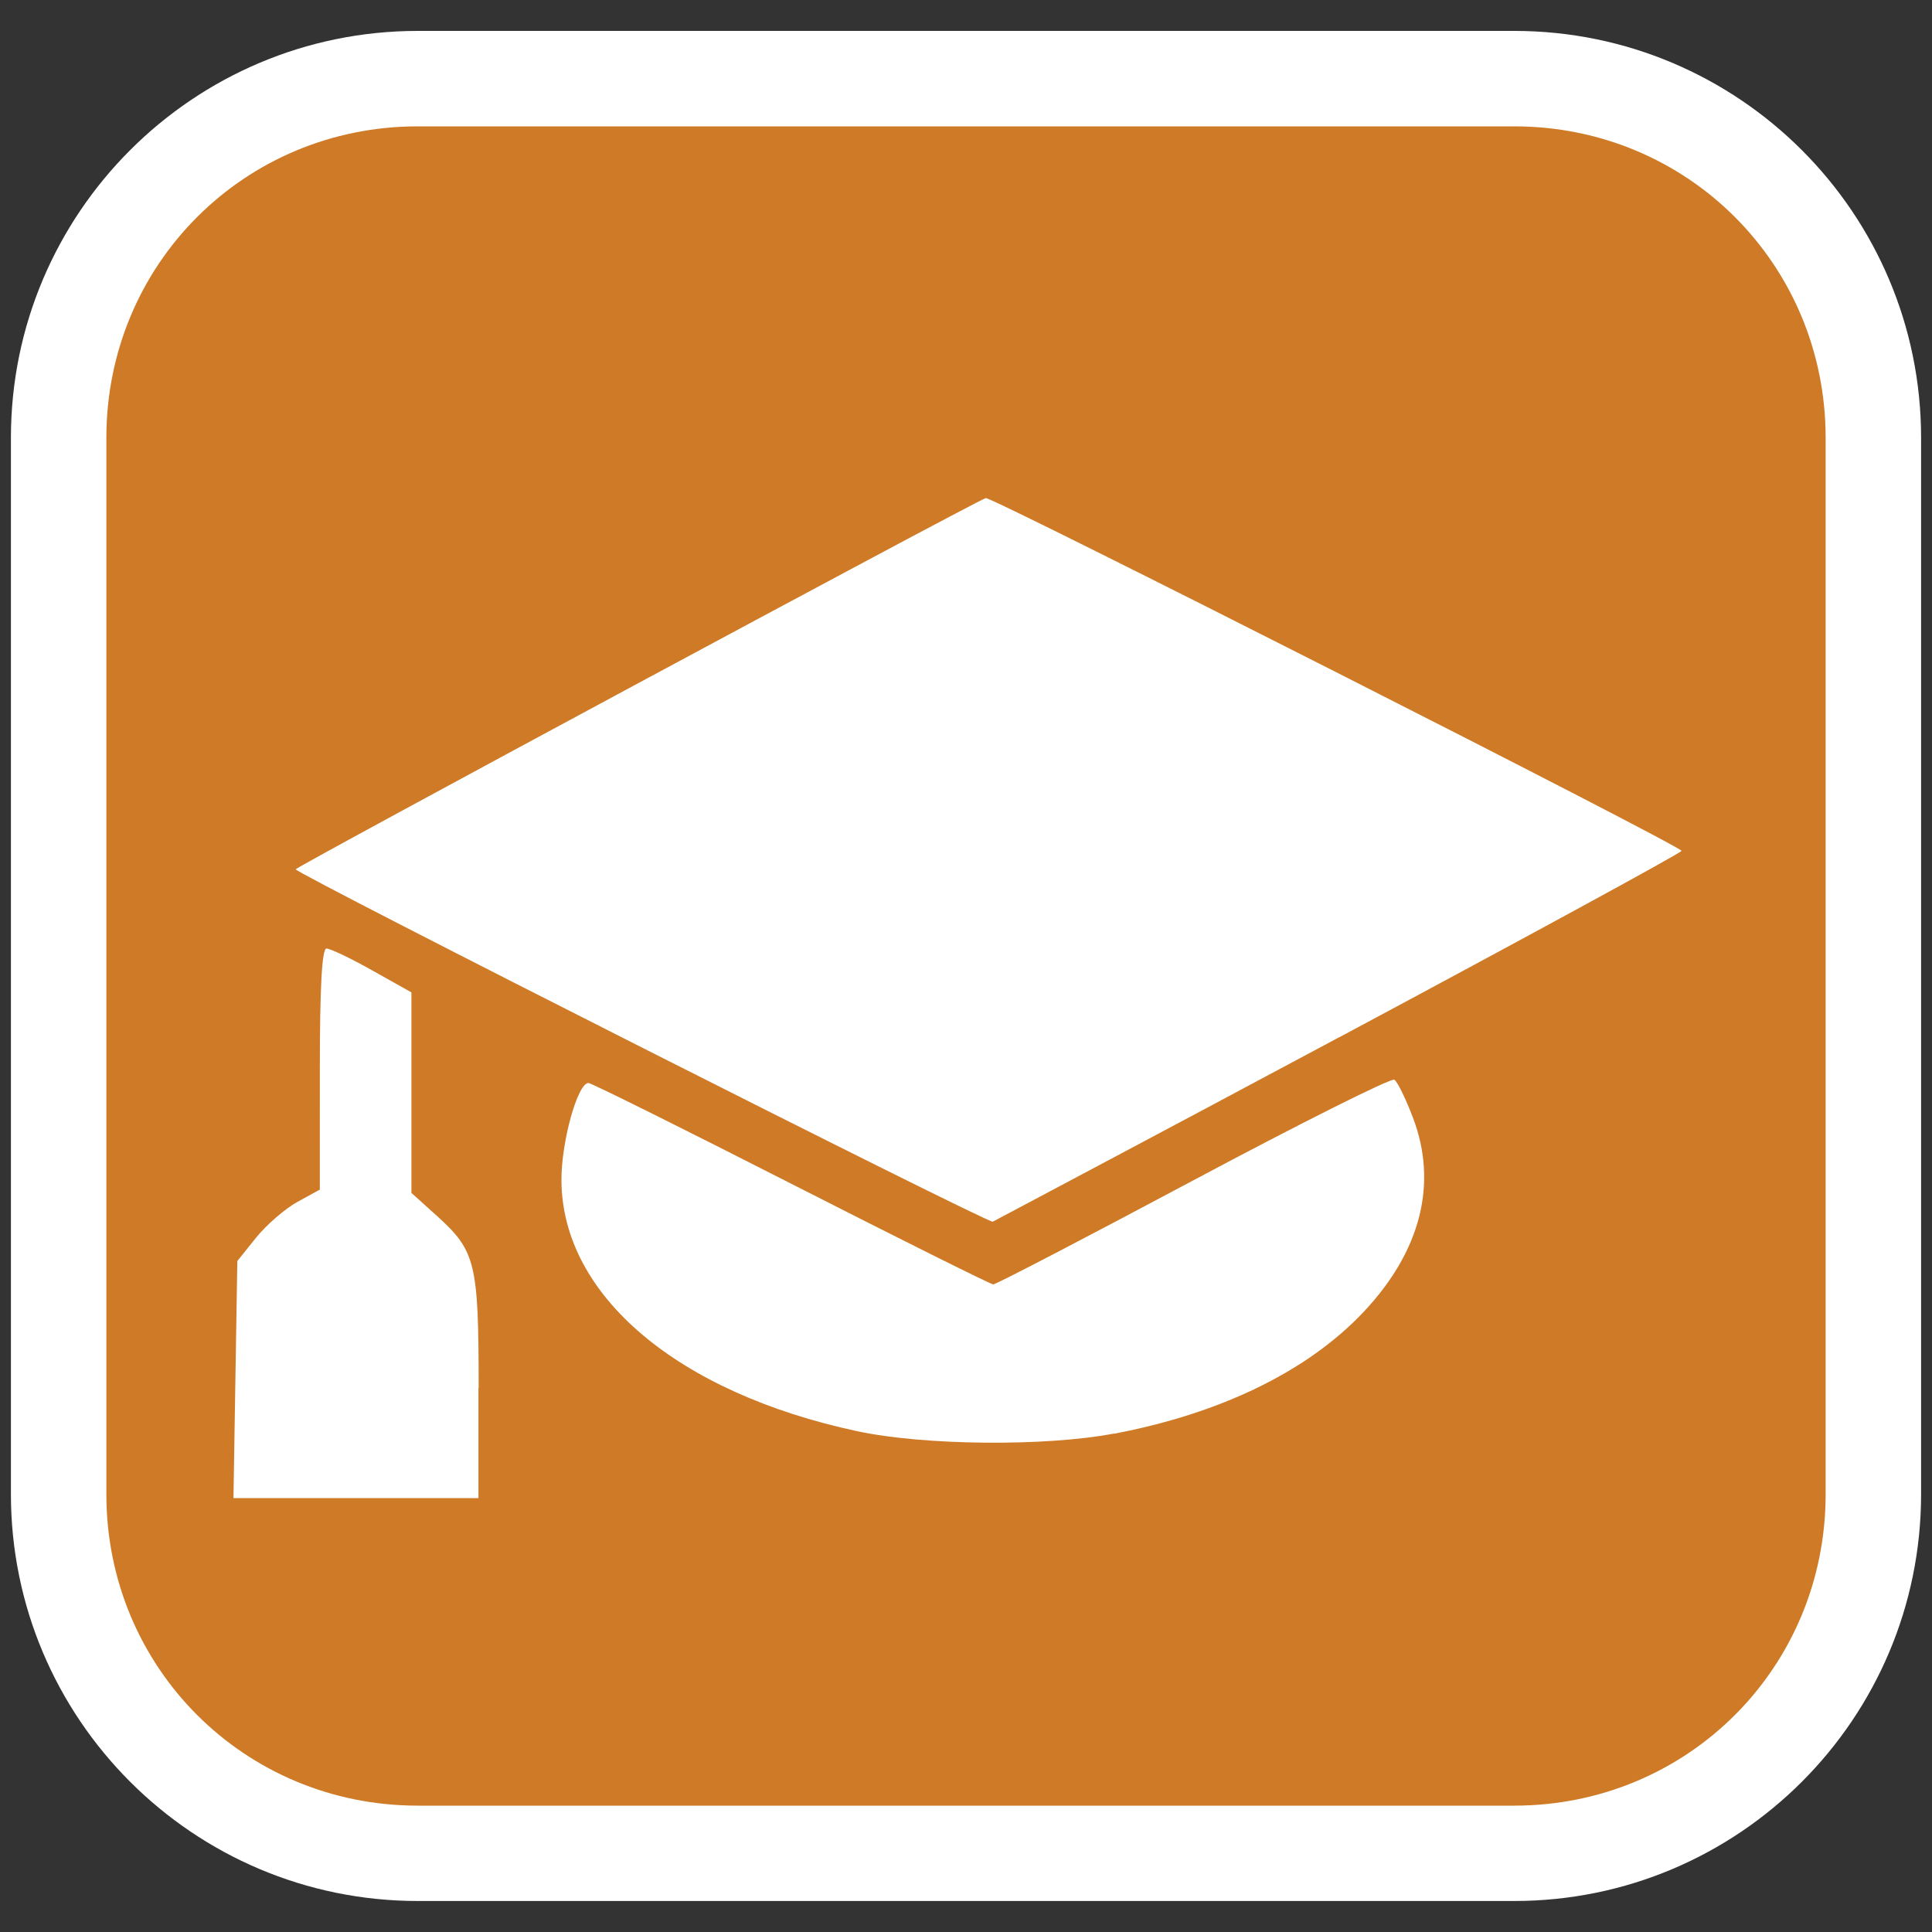 <?xml version="1.0" encoding="UTF-8" standalone="no"?>
<!-- Created with Inkscape (http://www.inkscape.org/) -->

<svg
   xmlns:dc="http://purl.org/dc/elements/1.1/"
   xmlns:cc="http://creativecommons.org/ns#"
   xmlns:rdf="http://www.w3.org/1999/02/22-rdf-syntax-ns#"
   xmlns:svg="http://www.w3.org/2000/svg"
   xmlns="http://www.w3.org/2000/svg"
   xmlns:sodipodi="http://sodipodi.sourceforge.net/DTD/sodipodi-0.dtd"
   xmlns:inkscape="http://www.inkscape.org/namespaces/inkscape"
   width="20"
   height="20"
   viewBox="0 0 20 20"
   id="svg4504"
   version="1.1"
   inkscape:version="0.91 r13725"
   sodipodi:docname="education.svg">
  <rect x="0" y="0" width="20" height="20" fill="#333333" stroke="none"/>
  <defs
     id="defs4506" />
  <sodipodi:namedview
     id="base"
     pagecolor="#5e5e5e"
     bordercolor="#e0d7d7"
     borderopacity="1"
     inkscape:pageopacity="0"
     inkscape:pageshadow="2"
     inkscape:zoom="10.23961"
     inkscape:cx="12.283906"
     inkscape:cy="11.16781"
     inkscape:document-units="px"
     inkscape:current-layer="layer1"
     showgrid="false"
     units="px"
     inkscape:window-width="1280"
     inkscape:window-height="1002"
     inkscape:window-x="-8"
     inkscape:window-y="-8"
     inkscape:window-maximized="1" />
  <g
     inkscape:label="Calque 1"
     inkscape:groupmode="layer"
     id="layer1"
     transform="translate(0,-1032.362)">
    <rect
       style="opacity:1;fill:#ffffff;fill-opacity:1;stroke:none;stroke-width:5.704;stroke-linecap:round;stroke-linejoin:round;stroke-miterlimit:4;stroke-dasharray:none;stroke-dashoffset:0;stroke-opacity:1"
       id="rect5065"
       width="15.977"
       height="15.977"
       x="2.052"
       y="1034.545" />
    <path
       style="fill:#cf7a26;fill-opacity:1"
       d="m 4.118,1051.474 c -1.76,-0.303 -2.931,-1.589 -3.209,-3.524 -0.048,-0.337 -0.064,-2.192 -0.049,-5.988 0.019,-5.007 0.031,-5.533 0.131,-5.879 0.207,-0.711 0.477,-1.171 0.987,-1.678 0.558,-0.555 1.141,-0.871 1.977,-1.071 0.504,-0.121 0.751,-0.125 6.139,-0.127 6.254,-4e-4 6.089,-0.014 6.996,0.431 0.862,0.42 1.508,1.218 1.89,2.34 l 0.165,0.485 0,5.973 0,5.973 -0.154,0.471 c -0.195,0.595 -0.669,1.309 -1.096,1.649 -0.414,0.331 -1.038,0.648 -1.637,0.832 l -0.463,0.143 -5.689,0.014 c -3.129,0 -5.824,-0.014 -5.989,-0.04 z m 0.837,-4.742 c 0,-1.296 -0.03,-1.42 -0.433,-1.784 l -0.263,-0.237 0,-1.038 0,-1.038 -0.405,-0.227 c -0.223,-0.126 -0.436,-0.227 -0.474,-0.227 -0.047,0 -0.069,0.391 -0.069,1.248 l -1.697e-4,1.248 -0.232,0.127 c -0.127,0.07 -0.319,0.236 -0.427,0.369 l -0.195,0.243 -0.02,1.227 -0.02,1.227 1.268,0 1.268,0 0,-1.14 z m 6.577,0.472 c 1.106,-0.21 2.004,-0.647 2.581,-1.258 0.593,-0.627 0.773,-1.327 0.516,-2.008 -0.075,-0.199 -0.163,-0.379 -0.195,-0.399 -0.032,-0.02 -0.969,0.449 -2.081,1.042 -1.112,0.593 -2.044,1.078 -2.071,1.077 -0.026,-4e-4 -0.968,-0.47 -2.093,-1.043 -1.125,-0.573 -2.068,-1.042 -2.097,-1.042 -0.113,0 -0.283,0.612 -0.28,1.011 0.008,1.187 1.198,2.195 3.063,2.594 0.693,0.148 1.945,0.16 2.658,0.024 z m 2.332,-4.104 c 1.949,-1.043 3.543,-1.911 3.543,-1.93 4.16e-4,-0.049 -7.149,-3.674 -7.203,-3.652 -0.185,0.074 -7.143,3.818 -7.143,3.843 3.48e-4,0.044 7.162,3.665 7.216,3.648 0.024,-0.014 1.638,-0.867 3.587,-1.91 z"
       id="path4147"
       inkscape:connector-curvature="0" />
    <path
       style="color:#000000;font-style:normal;font-variant:normal;font-weight:normal;font-stretch:normal;font-size:medium;line-height:normal;font-family:sans-serif;text-indent:0;text-align:start;text-decoration:none;text-decoration-line:none;text-decoration-style:solid;text-decoration-color:#000000;letter-spacing:normal;word-spacing:normal;text-transform:none;direction:ltr;block-progression:tb;writing-mode:lr-tb;baseline-shift:baseline;text-anchor:start;white-space:normal;clip-rule:nonzero;display:inline;overflow:visible;visibility:visible;opacity:1;isolation:auto;mix-blend-mode:normal;color-interpolation:sRGB;color-interpolation-filters:linearRGB;solid-color:#000000;solid-opacity:1;fill:#ffffff;fill-opacity:1;fill-rule:nonzero;stroke:none;stroke-width:5;stroke-linecap:round;stroke-linejoin:round;stroke-miterlimit:4;stroke-dasharray:none;stroke-dashoffset:0;stroke-opacity:1;color-rendering:auto;image-rendering:auto;shape-rendering:auto;text-rendering:auto;enable-background:accumulate"
       d="m 4.325,1032.682 c -2.325,0 -4.212,1.887 -4.212,4.212 l 0,10.935 c 0,2.325 1.887,4.212 4.212,4.212 l 11.35,0 c 2.325,0 4.212,-1.887 4.212,-4.212 l 0,-10.935 c 0,-2.325 -1.887,-4.212 -4.212,-4.212 l -11.35,0 z m 0,0.988 11.35,0 c 1.795,0 3.224,1.43 3.224,3.225 l 0,10.935 c 0,1.795 -1.429,3.224 -3.224,3.224 l -11.35,0 c -1.795,0 -3.224,-1.43 -3.224,-3.224 l 0,-10.935 c 0,-1.795 1.429,-3.225 3.224,-3.225 z"
       id="rect5067"
       inkscape:connector-curvature="0" />
  </g>
</svg>
